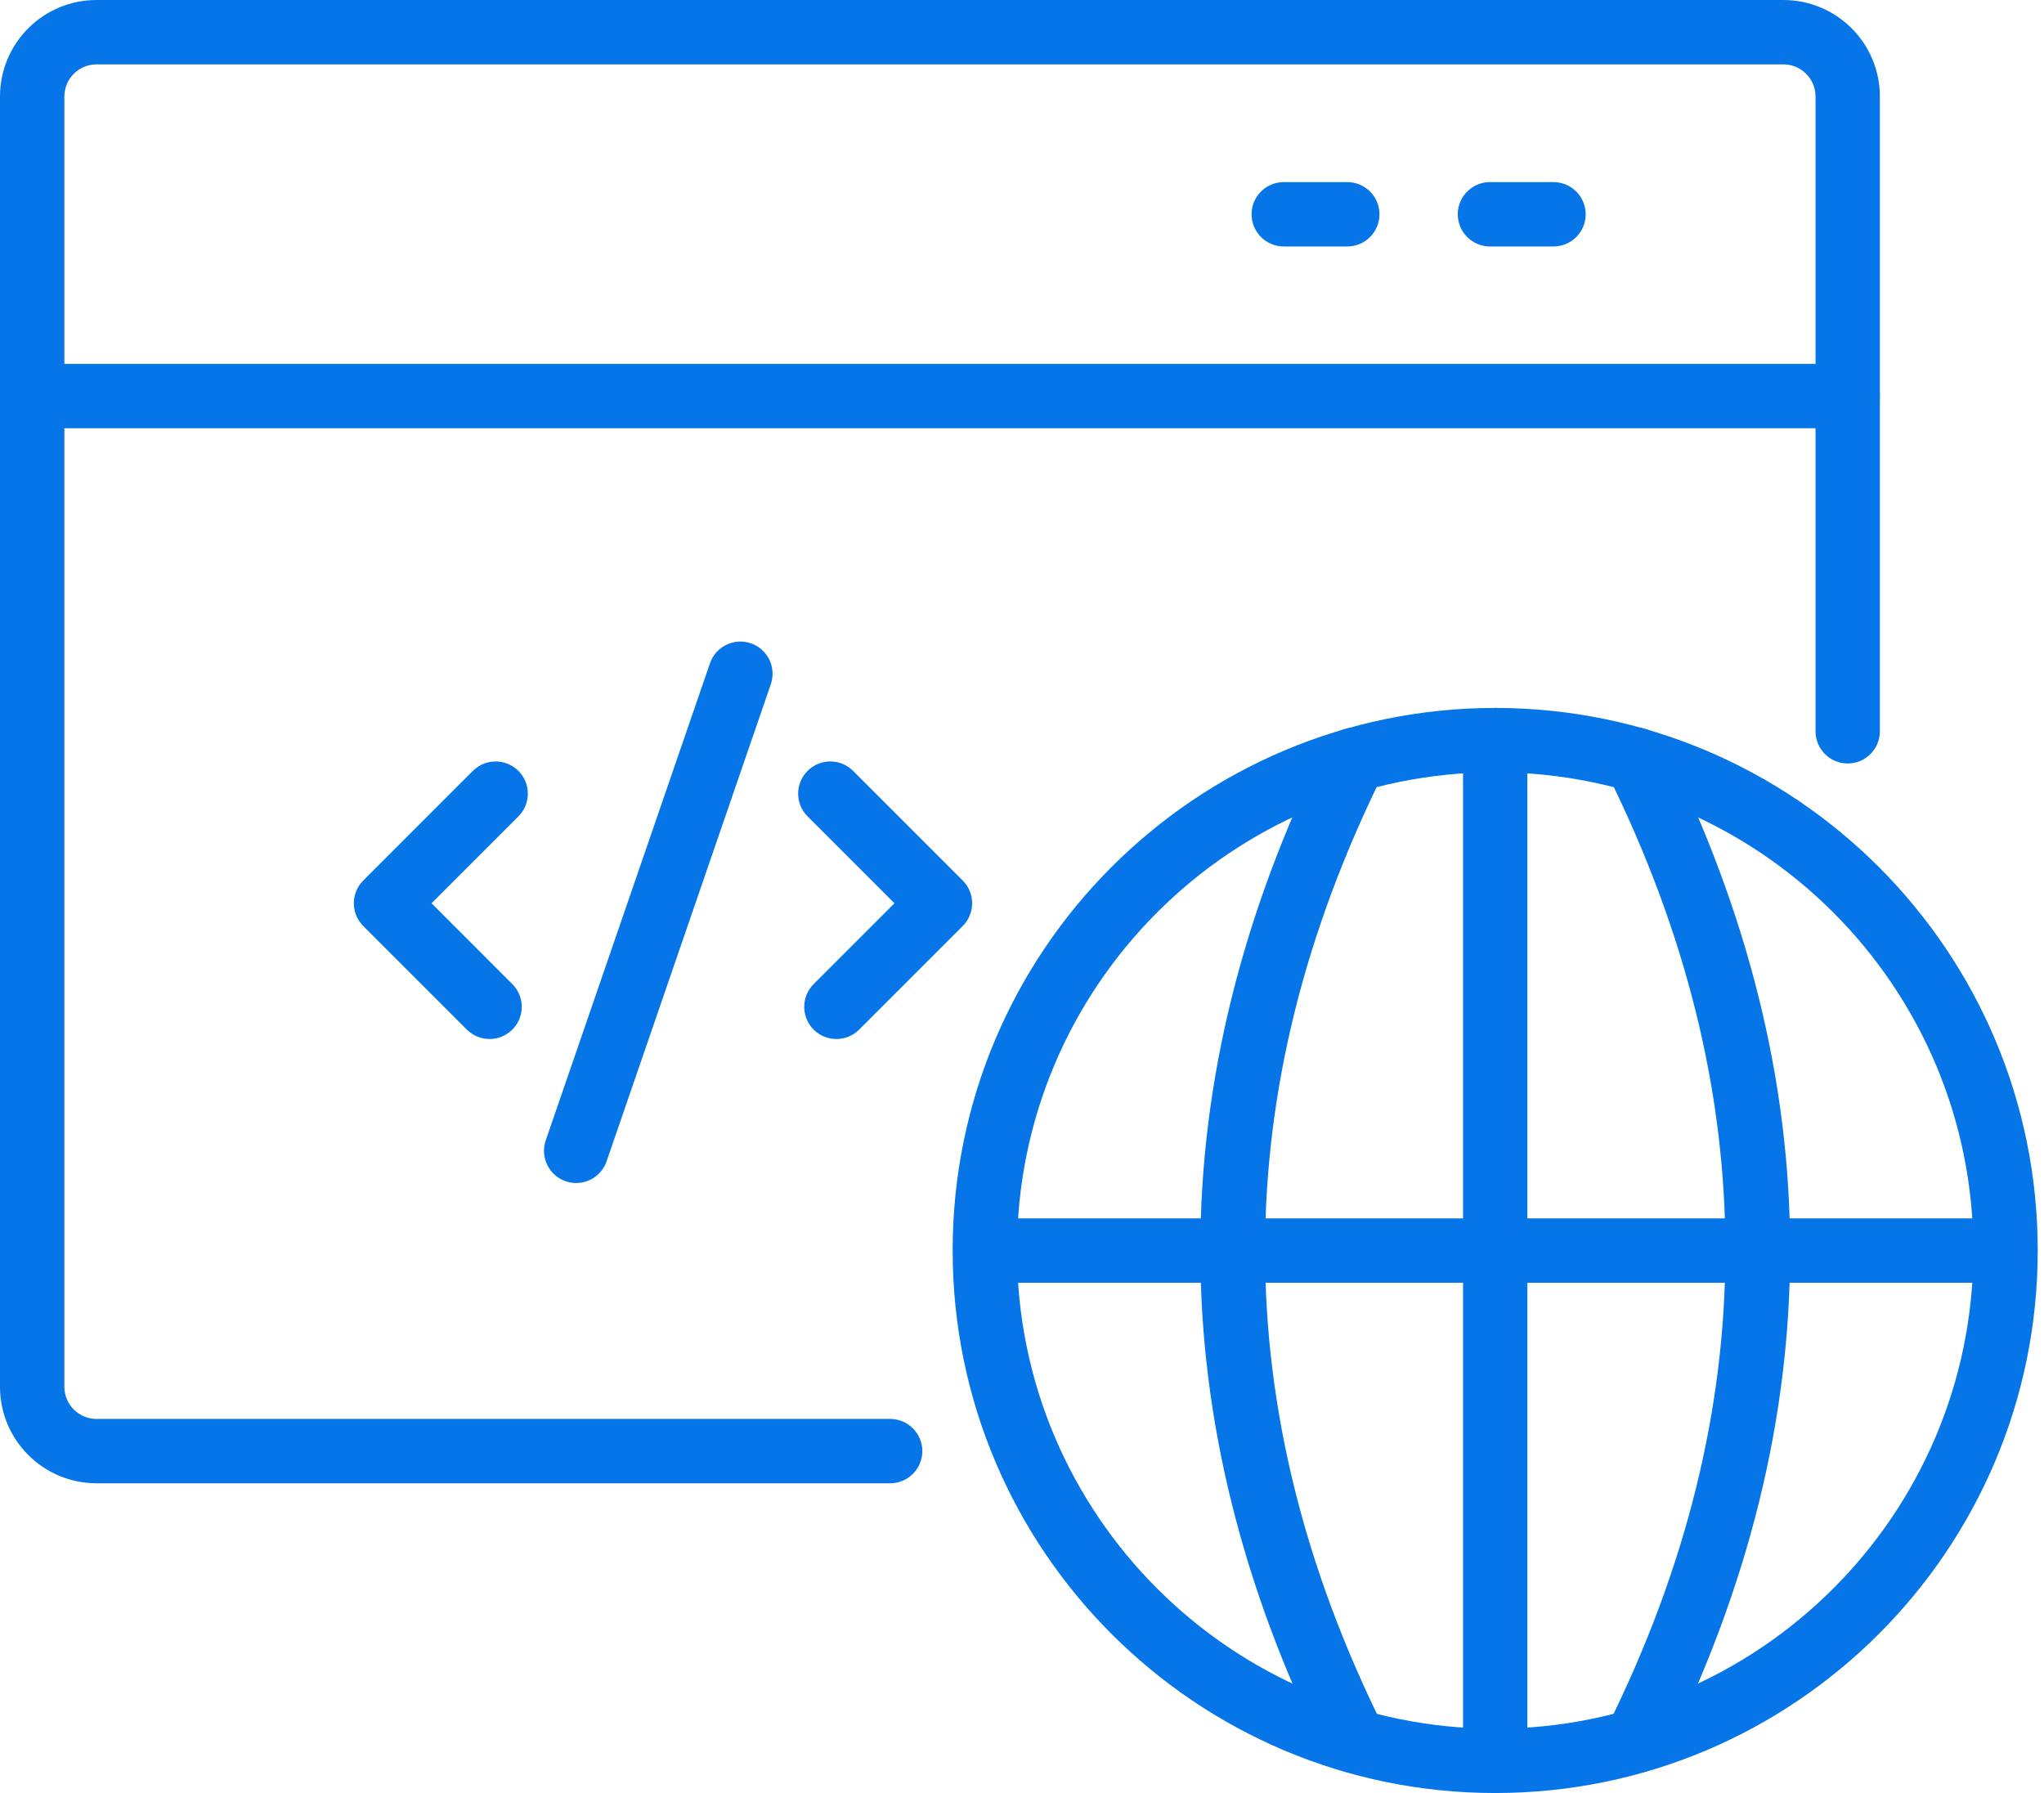 <svg width="57" height="50" viewBox="0 0 57 50" fill="none" xmlns="http://www.w3.org/2000/svg">
<path fill-rule="evenodd" clip-rule="evenodd" d="M52.423 20.394C52.423 11.89 52.423 6.571 52.423 2.692C52.423 1.205 51.218 0 49.731 0H2.692C1.205 0 0 1.205 0 2.692V38.671C0 40.158 1.205 41.363 2.692 41.363H24.824C25.319 41.363 25.721 40.961 25.721 40.466C25.721 39.971 25.319 39.569 24.824 39.569H2.692C2.196 39.569 1.795 39.166 1.795 38.671V2.692C1.795 2.196 2.196 1.795 2.692 1.795H49.731C50.227 1.795 50.629 2.196 50.629 2.691V20.394C50.629 20.889 51.031 21.291 51.526 21.291C52.021 21.291 52.423 20.889 52.423 20.394Z" fill="#0675E8"/>
<path fill-rule="evenodd" clip-rule="evenodd" d="M13.187 21.497L10.13 24.555C9.78 24.905 9.78 25.473 10.13 25.823L13.019 28.712C13.369 29.062 13.937 29.062 14.287 28.712C14.638 28.362 14.638 27.793 14.287 27.443L12.034 25.189L14.457 22.766C14.807 22.416 14.807 21.847 14.457 21.497C14.106 21.147 13.538 21.147 13.187 21.497Z" fill="#0675E8"/>
<path fill-rule="evenodd" clip-rule="evenodd" d="M22.521 22.766L24.943 25.189L22.689 27.443C22.34 27.793 22.34 28.362 22.689 28.712C23.039 29.062 23.608 29.062 23.958 28.712L26.847 25.823C27.197 25.473 27.197 24.905 26.847 24.555L23.789 21.497C23.439 21.147 22.871 21.147 22.521 21.497C22.17 21.847 22.17 22.416 22.521 22.766Z" fill="#0675E8"/>
<path fill-rule="evenodd" clip-rule="evenodd" d="M16.916 32.385L21.496 19.08C21.657 18.611 21.407 18.101 20.94 17.94C20.471 17.778 19.96 18.028 19.799 18.496L15.219 31.801C15.058 32.269 15.307 32.78 15.775 32.941C16.244 33.103 16.755 32.853 16.916 32.385Z" fill="#0675E8"/>
<path fill-rule="evenodd" clip-rule="evenodd" d="M0.897 11.943H51.526C52.021 11.943 52.423 11.541 52.423 11.046C52.423 10.55 52.021 10.148 51.526 10.148H0.897C0.402 10.148 0 10.55 0 11.046C0 11.541 0.402 11.943 0.897 11.943Z" fill="#0675E8"/>
<path fill-rule="evenodd" clip-rule="evenodd" d="M43.321 5.078H41.55C41.054 5.078 40.652 5.481 40.652 5.975C40.652 6.471 41.054 6.873 41.55 6.873H43.321C43.817 6.873 44.219 6.471 44.219 5.975C44.219 5.481 43.817 5.078 43.321 5.078Z" fill="#0675E8"/>
<path fill-rule="evenodd" clip-rule="evenodd" d="M37.571 5.078H35.8C35.304 5.078 34.902 5.481 34.902 5.975C34.902 6.471 35.304 6.873 35.8 6.873H37.571C38.067 6.873 38.469 6.471 38.469 5.975C38.469 5.481 38.067 5.078 37.571 5.078Z" fill="#0675E8"/>
<path fill-rule="evenodd" clip-rule="evenodd" d="M41.695 19.742C33.346 19.742 26.566 26.521 26.566 34.872C26.566 43.222 33.346 50.001 41.695 50.001C50.046 50.001 56.825 43.222 56.825 34.872C56.825 26.521 50.046 19.742 41.695 19.742ZM41.695 21.537C49.055 21.537 55.03 27.512 55.03 34.872C55.03 42.231 49.055 48.206 41.695 48.206C34.336 48.206 28.361 42.231 28.361 34.872C28.361 27.512 34.336 21.537 41.695 21.537Z" fill="#0675E8"/>
<path fill-rule="evenodd" clip-rule="evenodd" d="M40.799 20.639V49.098C40.799 49.593 41.201 49.995 41.696 49.995C42.191 49.995 42.593 49.593 42.593 49.098V20.639C42.593 20.144 42.191 19.742 41.696 19.742C41.201 19.742 40.799 20.144 40.799 20.639Z" fill="#0675E8"/>
<path fill-rule="evenodd" clip-rule="evenodd" d="M44.826 21.584C49.208 30.438 49.216 39.291 44.826 48.144C44.606 48.588 44.787 49.126 45.231 49.346C45.675 49.566 46.213 49.385 46.433 48.941C51.087 39.557 51.079 30.172 46.434 20.788C46.215 20.345 45.675 20.163 45.232 20.382C44.788 20.602 44.606 21.141 44.826 21.584Z" fill="#0675E8"/>
<path fill-rule="evenodd" clip-rule="evenodd" d="M36.96 20.788C32.315 30.172 32.306 39.557 36.96 48.941C37.18 49.385 37.719 49.566 38.162 49.346C38.606 49.126 38.788 48.588 38.568 48.144C34.177 39.291 34.186 30.438 38.568 21.584C38.788 21.141 38.605 20.602 38.161 20.382C37.718 20.163 37.179 20.345 36.96 20.788Z" fill="#0675E8"/>
<path fill-rule="evenodd" clip-rule="evenodd" d="M28.36 35.771H55.033C55.528 35.771 55.931 35.369 55.931 34.874C55.931 34.379 55.528 33.977 55.033 33.977H28.36C27.865 33.977 27.463 34.379 27.463 34.874C27.463 35.369 27.865 35.771 28.36 35.771Z" fill="#0675E8"/>
</svg>
